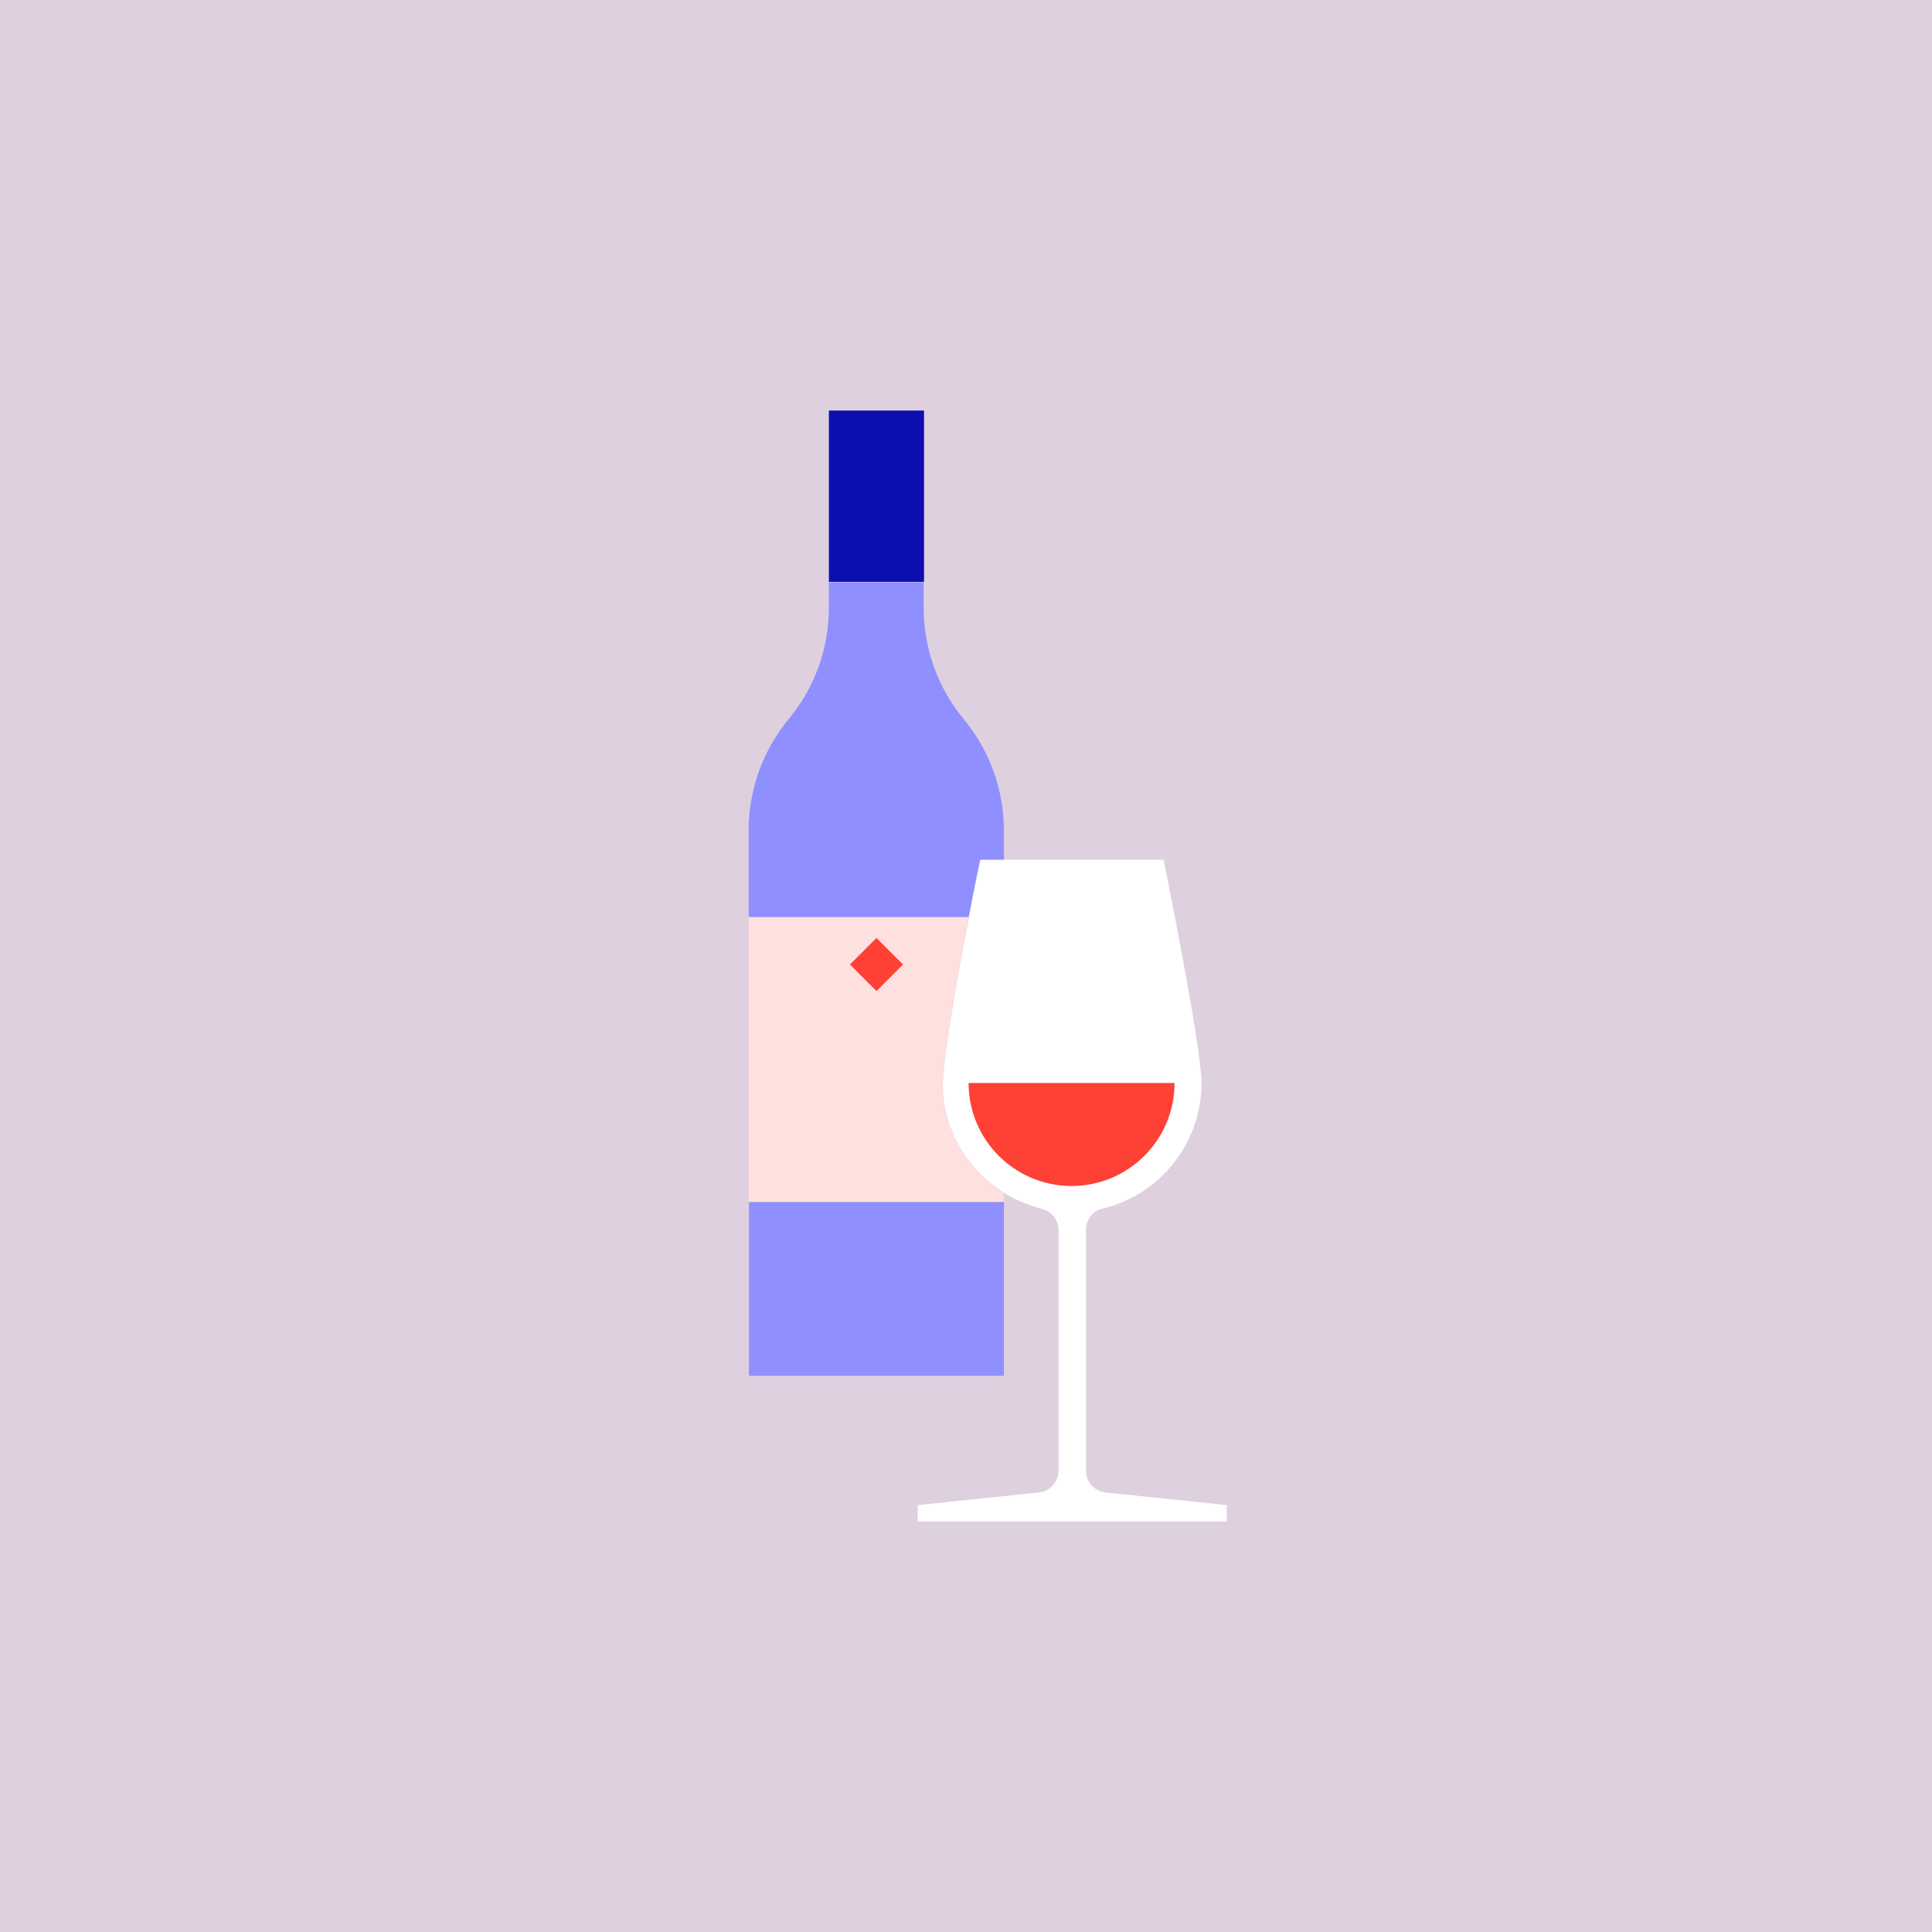 <?xml version="1.0" encoding="utf-8"?>
<!-- Generator: Adobe Illustrator 25.0.1, SVG Export Plug-In . SVG Version: 6.00 Build 0)  -->
<svg version="1.1" xmlns="http://www.w3.org/2000/svg" xmlns:xlink="http://www.w3.org/1999/xlink" x="0px" y="0px"
	 viewBox="0 0 520 520" style="enable-background:new 0 0 520 520;" xml:space="preserve">
<style type="text/css">
	.st0{fill:#DED0DF;}
	.st1{fill:#8F8FFF;}
	.st2{fill:#0C0EAE;}
	.st3{fill:#FEE0DE;}
	.st4{fill:#FF4035;}
	.st5{fill:#FFFFFF;}
</style>
<g id="Ebene_1">
</g>
<g id="Kreise">
</g>
<g id="Pflanzen">
</g>
<g id="Sitzkissen">
</g>
<g id="Beine">
</g>
<g id="Haare">
</g>
<g id="Oberkörper">
</g>
<g id="Gesicht_1_">
</g>
<g id="Buch__x2F__I_hone__x2F__Wein">
</g>
<g id="Arme">
	<rect class="st0" width="520" height="520"/>
	<g>
		<path class="st1" d="M223.1,163.5c0,11-3.8,21.6-10.8,30h0c-7,8.5-10.8,19.1-10.8,30v23.3h59.2c1.7-8.9,3.1-15.3,3.1-15.3h6.4
			v-7.9c0-11-3.8-21.6-10.8-30l0,0c-7-8.5-10.8-19.1-10.8-30v-6.9h-25.5V163.5z"/>
		<rect x="201.6" y="323.5" class="st1" width="68.6" height="46.8"/>
		<polygon class="st2" points="248.7,156.6 248.7,131.3 248.7,110.5 223.1,110.5 223.1,123.5 223.1,156.6 		"/>
		<path class="st3" d="M253.7,293.8c-0.4-6.8,3.9-30.8,7-46.9h-59.2h0v76.6h0h68.6v-2.4C260.9,315.3,254.5,305.3,253.7,293.8z
			 M235.9,252.5l7.1,7.1l-7.1,7.1l-7.1-7.1L235.9,252.5z"/>
		
			<rect x="230.9" y="254.6" transform="matrix(0.707 -0.707 0.707 0.707 -114.478 242.844)" class="st4" width="10.1" height="10.1"/>
		<path class="st5" d="M260.8,246.9c-3.1,16.1-7.5,40.1-7,46.9c0.7,11.5,7.2,21.5,16.5,27.3c3.1,1.9,6.4,3.3,10,4.2
			c2.7,0.7,4.6,3,4.6,5.7v64.8c0,3-2.3,5.6-5.3,5.9l-32.6,3.4v4.4h83.2v-4.4l-32.6-3.4c-3-0.3-5.3-2.8-5.3-5.9V331
			c0-2.7,1.8-5.1,4.4-5.7c15.3-3.6,26.7-17.4,26.7-33.9c0-9.6-10.2-60-10.2-60h-42.9h-6.4C263.8,231.5,262.5,238,260.8,246.9z
			 M316.2,291.5c0,15.3-12.4,27.7-27.7,27.7c-15.3,0-27.7-12.4-27.7-27.7H316.2z"/>
		<path class="st4" d="M260.7,291.5c0,15.3,12.4,27.7,27.7,27.7c15.3,0,27.7-12.4,27.7-27.7H260.7z"/>
	</g>
</g>
<g id="Pflanze">
</g>
</svg>
